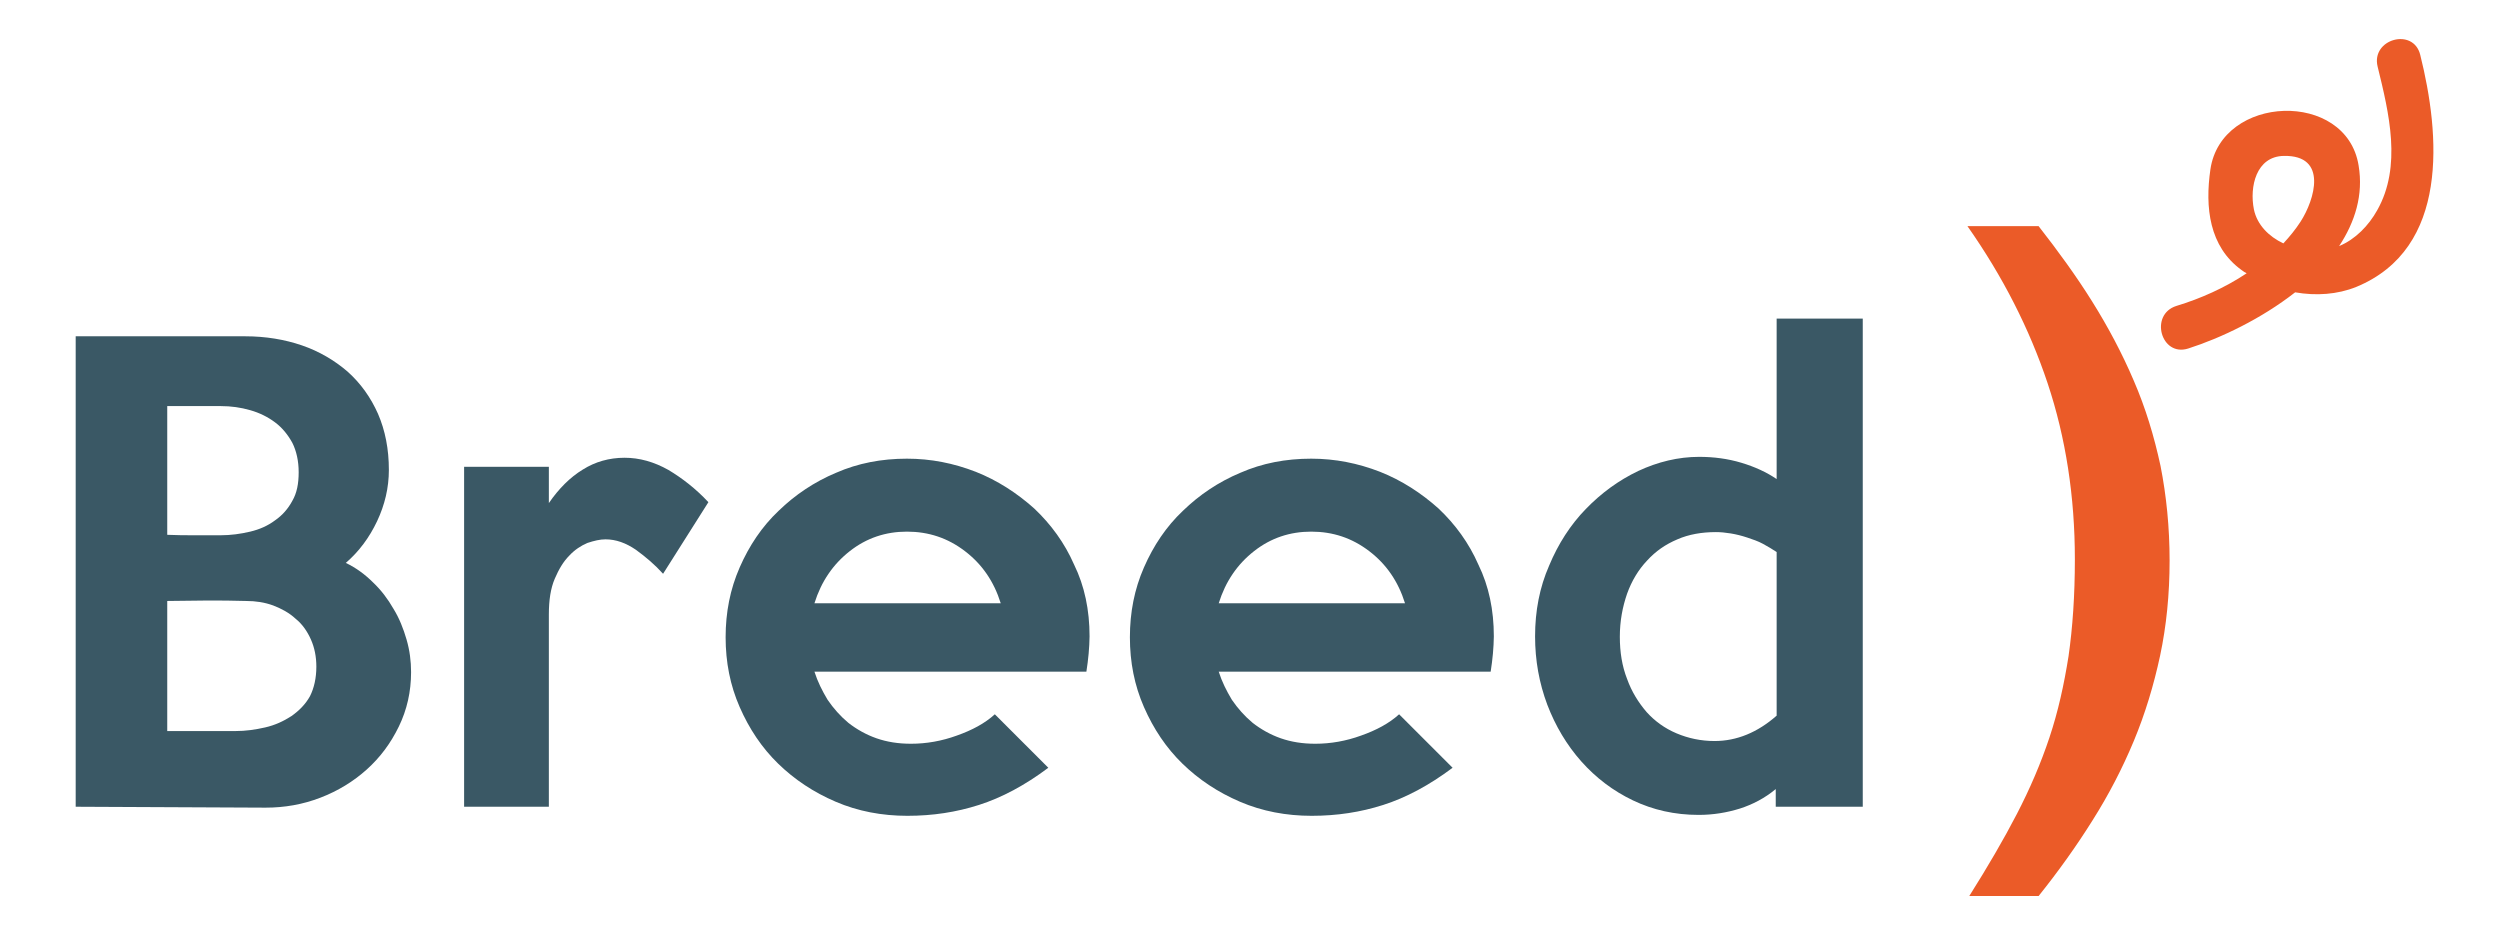 <?xml version="1.0" encoding="utf-8"?>
<!-- Generator: Adobe Illustrator 22.1.0, SVG Export Plug-In . SVG Version: 6.00 Build 0)  -->
<svg version="1.1" id="Livello_1" xmlns="http://www.w3.org/2000/svg" xmlns:xlink="http://www.w3.org/1999/xlink" x="0px" y="0px"
	 viewBox="0 0 551.6 209.8" style="enable-background:new 0 0 551.6 209.8;" xml:space="preserve">
<style type="text/css">
	.st0{fill:#3A5865;}
	.st1{fill:#EB5B28;}
</style>
<g>
	<path class="st0" d="M90.7,148.3c0,4.3-0.9,8.3-2.7,12c-1.8,3.7-4.1,6.8-7.1,9.5c-2.9,2.6-6.3,4.7-10.2,6.2
		c-3.9,1.5-7.9,2.2-12.1,2.2L16.7,178V74.2h37.4c4.5,0,8.7,0.7,12.5,2c3.8,1.3,7.2,3.3,10.1,5.8c2.9,2.6,5.1,5.7,6.7,9.3
		c1.6,3.7,2.4,7.8,2.4,12.4c0,3.9-0.9,7.7-2.6,11.3c-1.7,3.6-4,6.7-6.9,9.2c2.3,1.1,4.3,2.6,6,4.3c1.8,1.7,3.3,3.7,4.5,5.8
		c1.3,2.1,2.2,4.4,2.9,6.8C90.4,143.5,90.7,145.9,90.7,148.3z M65.9,104.2c0-2.5-0.5-4.7-1.4-6.5c-1-1.8-2.2-3.3-3.8-4.5
		c-1.6-1.2-3.4-2.1-5.5-2.7c-2.1-0.6-4.2-0.9-6.5-0.9H36.9V118c2.2,0.1,4.1,0.1,5.8,0.1c1.7,0,3.7,0,6,0c2.2,0,4.4-0.3,6.5-0.8
		c2.1-0.5,3.9-1.3,5.5-2.5c1.6-1.1,2.9-2.6,3.8-4.3C65.5,108.8,65.9,106.7,65.9,104.2z M69.8,147.1c0-2.2-0.4-4.2-1.2-6
		c-0.8-1.8-1.9-3.4-3.4-4.6c-1.4-1.3-3.1-2.2-4.9-2.9c-1.9-0.7-3.9-1-6-1c-2.9-0.1-5.8-0.1-8.7-0.1c-2.9,0-5.8,0.1-8.7,0.1v28.7
		h15.1c2.2,0,4.3-0.3,6.5-0.8c2.2-0.5,4.1-1.4,5.8-2.5c1.7-1.2,3.1-2.6,4.1-4.4C69.3,151.8,69.8,149.6,69.8,147.1z"/>
	<path class="st0" d="M156.3,110.8l-10,15.8c-1.8-2-3.8-3.7-6-5.3c-2.2-1.5-4.4-2.3-6.7-2.3c-1.2,0-2.5,0.3-4,0.8
		c-1.4,0.6-2.8,1.5-4,2.8c-1.3,1.3-2.3,3-3.2,5.1c-0.9,2.1-1.3,4.7-1.3,7.9V178h-18.7v-75h18.7v8c2.2-3.2,4.7-5.7,7.5-7.4
		c2.7-1.7,5.8-2.6,9.2-2.6c3.3,0,6.5,0.9,9.7,2.7C150.5,105.5,153.5,107.8,156.3,110.8z"/>
	<path class="st0" d="M240.4,140.4c0,1.2-0.1,2.5-0.2,3.8c-0.1,1.3-0.3,2.6-0.5,4h-60c0.7,2.2,1.7,4.2,2.9,6.2
		c1.3,1.9,2.8,3.6,4.6,5.1c1.8,1.4,3.9,2.6,6.2,3.4c2.3,0.8,4.8,1.2,7.6,1.2c3.4,0,6.8-0.6,10.1-1.8c3.4-1.2,6.2-2.7,8.4-4.7
		l11.8,11.8c-5.2,3.9-10.3,6.6-15.3,8.2c-5,1.6-10.2,2.4-15.8,2.4c-5.6,0-10.9-1-15.8-3.1c-4.9-2.1-9.1-4.9-12.7-8.4
		c-3.6-3.5-6.4-7.7-8.5-12.5c-2.1-4.8-3.1-9.9-3.1-15.4s1-10.6,3.1-15.4c2.1-4.8,4.9-9,8.6-12.5c3.6-3.5,7.9-6.4,12.7-8.4
		c4.8-2.1,10-3.1,15.6-3.1c5.3,0,10.3,1,15.2,2.9c4.8,1.9,9.1,4.7,12.9,8.1c3.7,3.5,6.7,7.6,8.8,12.4
		C239.3,129.3,240.4,134.6,240.4,140.4z M220.8,133.1c-1.5-4.8-4.1-8.6-7.9-11.5c-3.8-2.9-8-4.3-12.8-4.3c-4.7,0-8.9,1.4-12.6,4.3
		c-3.7,2.9-6.3,6.7-7.8,11.5H220.8z"/>
	<path class="st0" d="M329.6,140.4c0,1.2-0.1,2.5-0.2,3.8c-0.1,1.3-0.3,2.6-0.5,4h-60c0.7,2.2,1.7,4.2,2.9,6.2
		c1.3,1.9,2.8,3.6,4.6,5.1c1.8,1.4,3.9,2.6,6.2,3.4c2.3,0.8,4.8,1.2,7.6,1.2c3.4,0,6.8-0.6,10.1-1.8c3.4-1.2,6.2-2.7,8.4-4.7
		l11.8,11.8c-5.2,3.9-10.3,6.6-15.3,8.2c-5,1.6-10.2,2.4-15.8,2.4c-5.6,0-10.9-1-15.8-3.1c-4.9-2.1-9.1-4.9-12.7-8.4
		c-3.6-3.5-6.4-7.7-8.5-12.5c-2.1-4.8-3.1-9.9-3.1-15.4s1-10.6,3.1-15.4c2.1-4.8,4.9-9,8.6-12.5c3.6-3.5,7.9-6.4,12.7-8.4
		c4.8-2.1,10-3.1,15.6-3.1c5.3,0,10.3,1,15.2,2.9c4.8,1.9,9.1,4.7,12.9,8.1c3.7,3.5,6.7,7.6,8.8,12.4
		C328.5,129.3,329.6,134.6,329.6,140.4z M310,133.1c-1.5-4.8-4.1-8.6-7.9-11.5c-3.8-2.9-8-4.3-12.8-4.3c-4.7,0-8.9,1.4-12.6,4.3
		c-3.7,2.9-6.3,6.7-7.8,11.5H310z"/>
	<path class="st0" d="M410.9,178h-19.1v-3.9c-2.4,2-5.1,3.4-7.9,4.3c-2.9,0.9-5.9,1.4-9.1,1.4c-5.3,0-10.1-1.1-14.5-3.2
		c-4.4-2.1-8.2-5-11.4-8.6c-3.2-3.6-5.7-7.8-7.5-12.5c-1.8-4.8-2.7-9.8-2.7-15.1c0-5.6,1-10.8,3.1-15.6c2-4.8,4.7-9,8.1-12.5
		c3.4-3.5,7.2-6.3,11.6-8.4c4.3-2,8.8-3.1,13.4-3.1c3.2,0,6.3,0.4,9.3,1.3c3,0.9,5.6,2.1,7.8,3.6V70.3h19V178z M392,157.9v-36.1
		c-0.9-0.6-1.9-1.2-3-1.8c-1.1-0.6-2.3-1-3.5-1.4c-1.2-0.4-2.4-0.7-3.6-0.9c-1.2-0.2-2.3-0.3-3.3-0.3c-3.1,0-6,0.5-8.5,1.6
		c-2.6,1.1-4.8,2.6-6.7,4.7c-1.9,2-3.4,4.5-4.4,7.3c-1,2.9-1.6,6-1.6,9.5c0,3.4,0.5,6.5,1.6,9.3c1,2.8,2.5,5.2,4.3,7.3
		c1.8,2,4,3.6,6.6,4.7c2.6,1.1,5.4,1.7,8.4,1.7C383.2,163.5,387.8,161.6,392,157.9z"/>
</g>
<g>
	<g>
		<path class="st1" d="M478.7,123.7c0,7.4-0.7,14.4-2.1,21c-1.4,6.5-3.3,12.8-5.8,18.8c-2.5,6-5.5,11.8-9.1,17.5
			c-3.5,5.6-7.5,11.2-11.9,16.7h-15.3c4.1-6.5,7.6-12.5,10.5-18.1c2.9-5.6,5.3-11.2,7.2-16.9c1.9-5.7,3.2-11.6,4.2-17.9
			c0.9-6.3,1.4-13.4,1.4-21.4c0-13.8-2-26.8-6-38.8c-4-12-9.9-23.6-17.7-34.7h15.7c4.3,5.5,8.3,11,11.8,16.6
			c3.5,5.6,6.6,11.4,9.2,17.5c2.6,6,4.5,12.3,5.9,18.8C478,109.4,478.7,116.4,478.7,123.7z"/>
	</g>
	<path class="st1" d="M534,12.1c-1.5-6.1-10.9-3.5-9.4,2.6c2.5,10.2,5.4,22-0.1,31.7c-1.9,3.4-4.8,6.4-8.4,7.9
		c3.5-5.3,5.4-11.3,4.3-17.8c-2.7-16.7-30.3-15.7-32.7,0.9c-1.2,8.3-0.3,17,6.9,22.2c0.4,0.3,0.7,0.5,1.1,0.7
		c-4.8,3.2-10.2,5.6-15.5,7.2c-6,1.9-3.4,11.3,2.6,9.4c7.2-2.3,16.2-6.6,23.6-12.4c4.6,0.8,9.3,0.5,13.5-1.2
		C540.5,54.8,538.4,29.7,534,12.1z M503.9,34.4c9.8-0.2,6.8,9.7,3.7,14.5c-1.1,1.7-2.4,3.3-3.8,4.8c-3.2-1.5-5.8-4.1-6.5-7.5
		C496.3,41.2,497.8,34.5,503.9,34.4z"/>
</g>
</svg>
